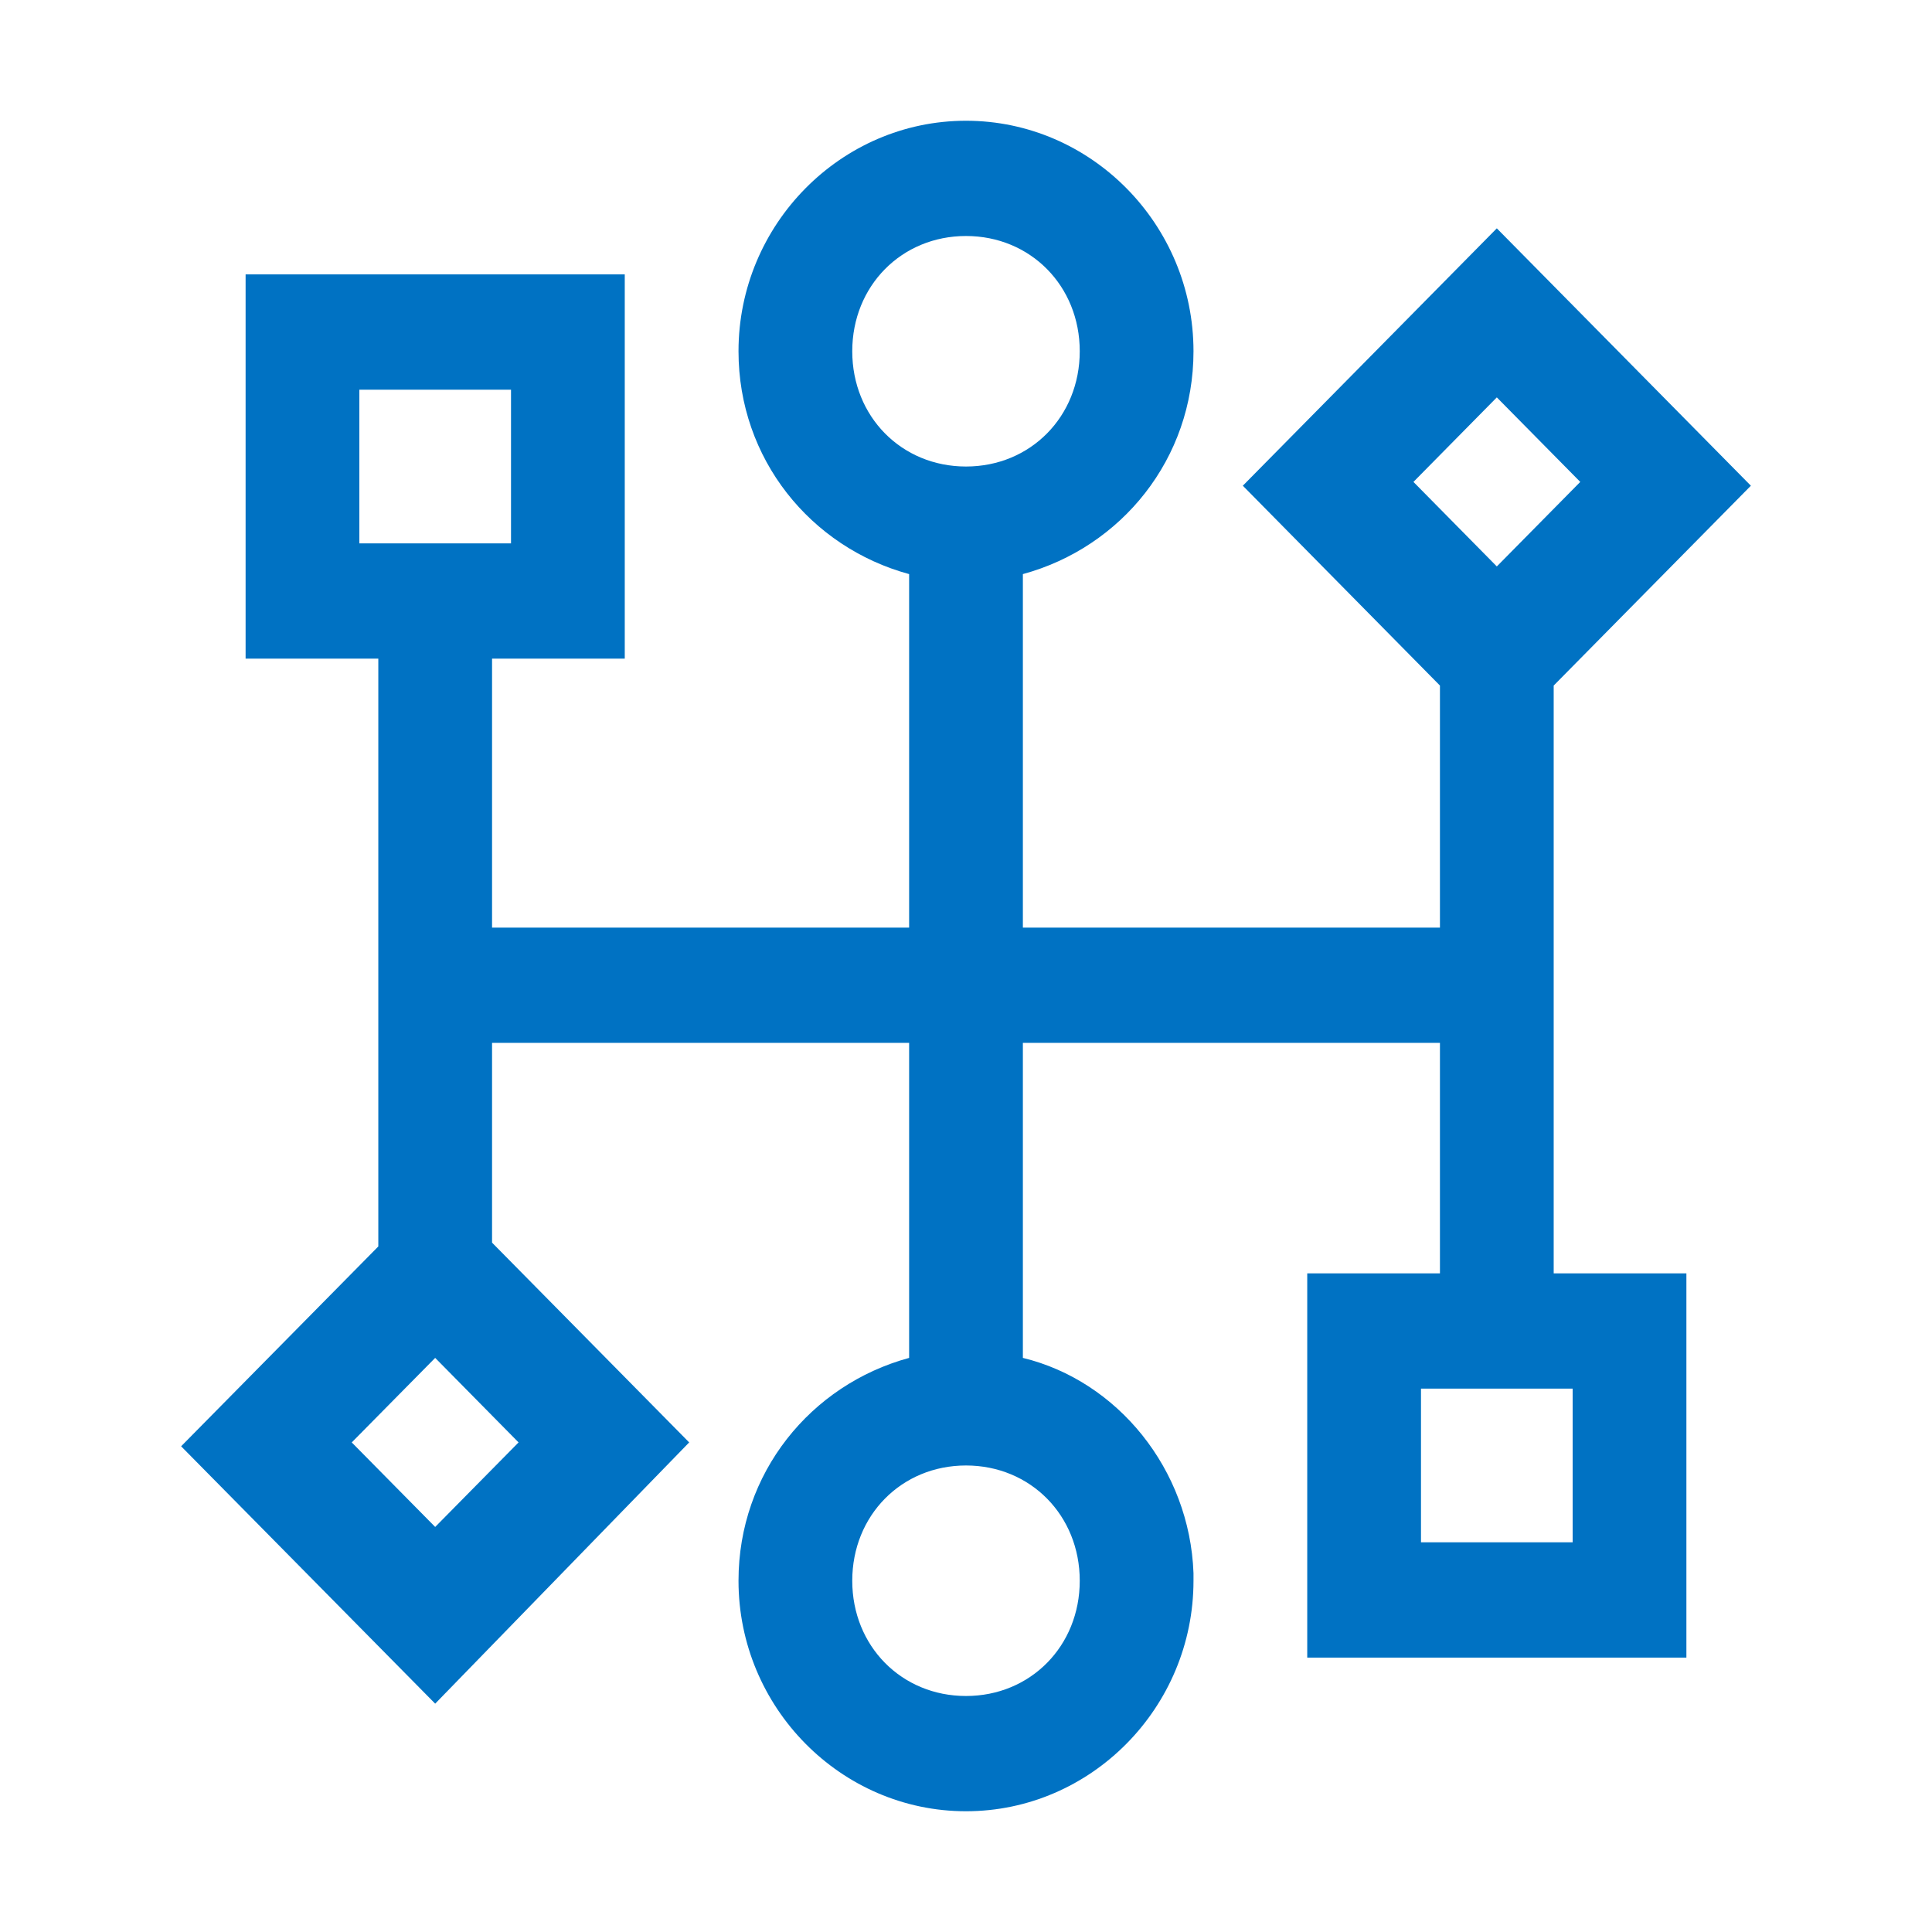 <?xml version="1.0" encoding="UTF-8"?>
<svg width="32px" height="32px" viewBox="0 0 32 32" version="1.1" xmlns="http://www.w3.org/2000/svg" xmlns:xlink="http://www.w3.org/1999/xlink">
    <title>OneSourceMatch</title>
    <g id="OneSourceMatch" stroke="none" stroke-width="1" fill="none" fill-rule="evenodd">
        <g id="OneSourceMatchStage" transform="translate(3, 2)" fill="#0072C3" fill-rule="nonzero">
            <path d="M5.15,18.582 L8.415,21.891 L4.208,26.218 L0,21.955 L3.266,18.645 L3.266,8.909 L1.068,8.909 L1.068,2.545 L7.348,2.545 L7.348,8.909 L5.15,8.909 L5.15,13.364 L12.058,13.364 L12.058,7.509 C10.425,7.064 9.232,5.6 9.232,3.818 C9.232,1.718 10.928,0 13,0 C15.072,0 16.768,1.718 16.768,3.818 C16.768,5.6 15.575,7.064 13.942,7.509 L13.942,13.364 L20.85,13.364 L20.85,9.355 L17.585,6.045 L21.792,1.782 L26,6.045 L22.734,9.355 L22.734,19.091 L24.932,19.091 L24.932,25.455 L18.652,25.455 L18.652,19.091 L20.85,19.091 L20.85,15.273 L13.942,15.273 L13.942,20.491 C15.512,20.873 16.705,22.336 16.768,24.055 L16.768,24.182 C16.768,26.282 15.072,28 13,28 C10.928,28 9.232,26.282 9.232,24.182 C9.232,22.4 10.425,20.936 12.058,20.491 L12.058,15.273 L5.15,15.273 L5.15,18.582 Z M13,22.273 C11.932,22.273 11.116,23.1 11.116,24.182 C11.116,25.264 11.932,26.091 13,26.091 C14.068,26.091 14.884,25.264 14.884,24.182 C14.884,23.1 14.068,22.273 13,22.273 Z M23.048,21 L20.536,21 L20.536,23.545 L23.048,23.545 L23.048,21 Z M4.208,20.491 L2.826,21.891 L4.208,23.291 L5.589,21.891 L4.208,20.491 Z M21.792,4.582 L20.411,5.982 L21.792,7.382 L23.174,5.982 L21.792,4.582 Z M5.464,4.455 L2.952,4.455 L2.952,7 L5.464,7 L5.464,4.455 Z M13,1.909 C11.932,1.909 11.116,2.736 11.116,3.818 C11.116,4.9 11.932,5.727 13,5.727 C14.068,5.727 14.884,4.9 14.884,3.818 C14.884,2.736 14.068,1.909 13,1.909 Z" id="Combined-Shape"></path>
        </g>
    </g>
</svg>